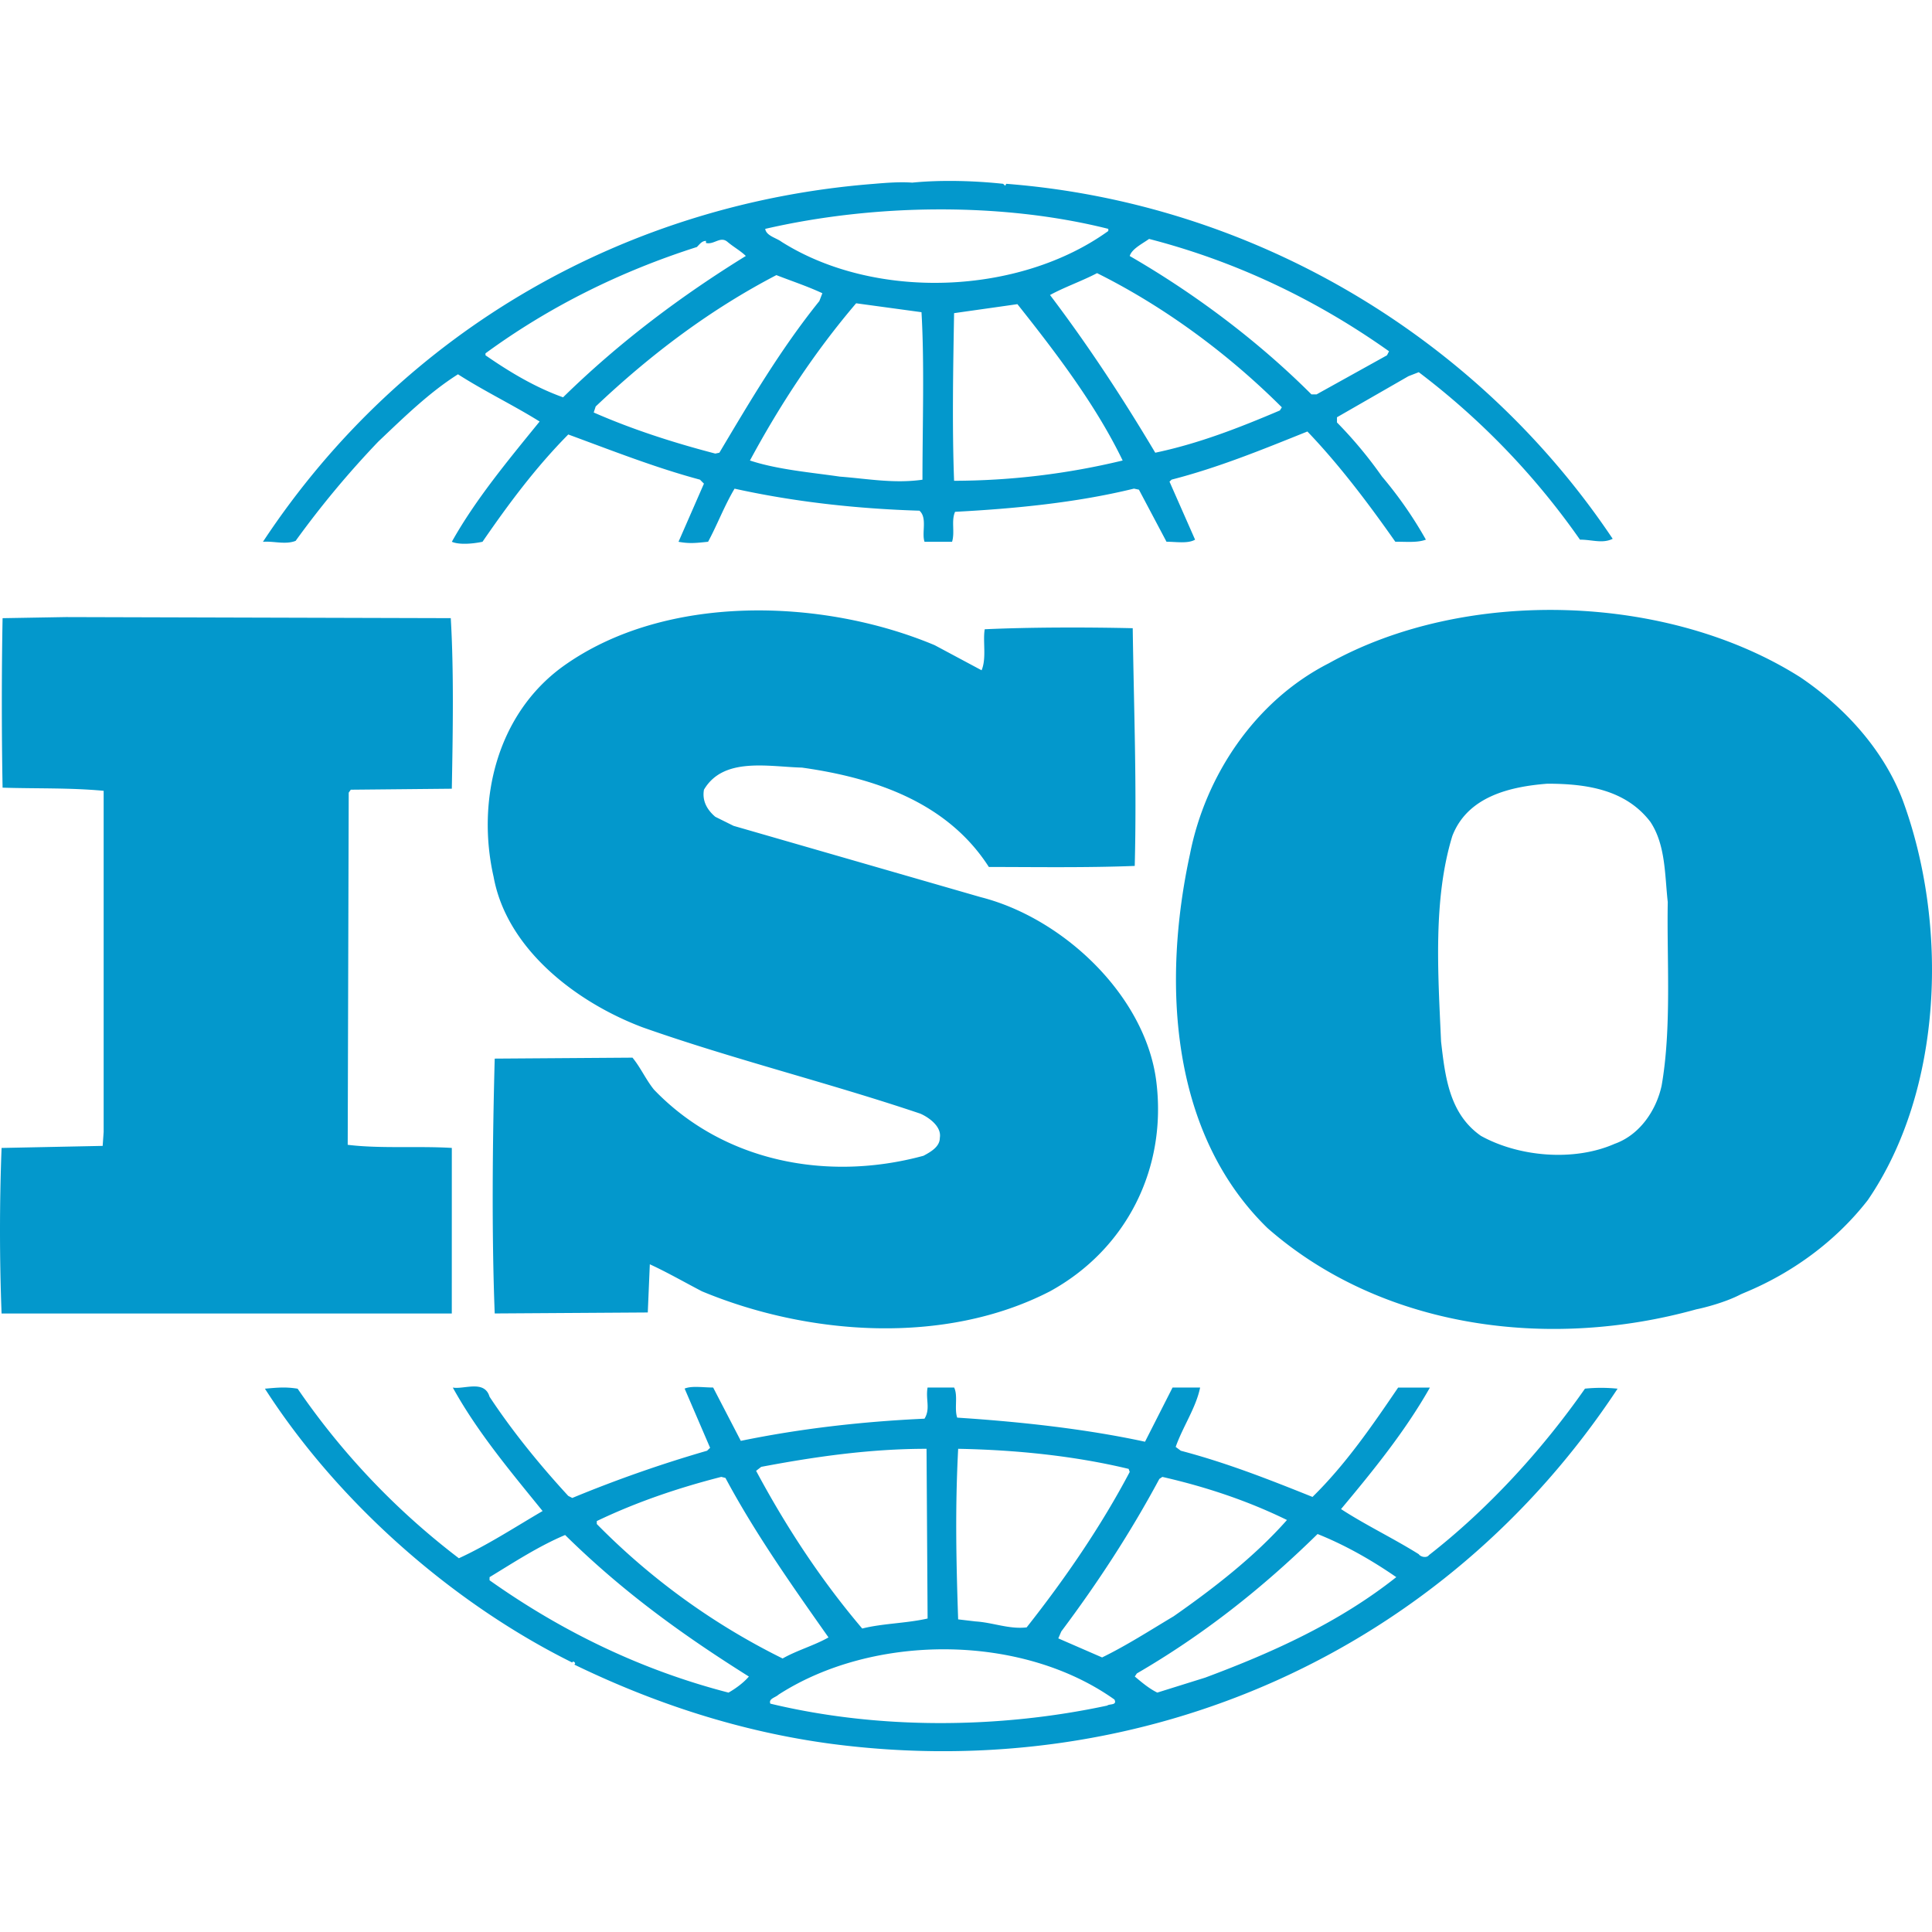 <svg xmlns="http://www.w3.org/2000/svg" width="800px" height="800px" viewBox="-0.001 -7.901 84.362 84.362"><g fill="#0398CC"><path d="M83.076 27.023c-.803-2.108-2.452-3.99-4.459-5.347-5.794-3.679-14.624-3.941-20.594-.615-3.256 1.66-5.396 4.945-6.062 8.328-1.208 5.558-.896 12.171 3.386 16.337 4.993 4.377 12.26 5.344 18.722 3.546.307-.059 1.28-.304 1.951-.66l.189-.081c2.007-.834 3.921-2.192 5.35-4.031 3.298-4.822 3.524-12.047 1.517-17.477M72.555 39.504c-.228 1.054-.937 2.146-2.055 2.542-1.78.783-4.188.566-5.837-.35-1.383-.967-1.561-2.586-1.739-4.118-.135-3.02-.353-6.218.493-8.979.663-1.71 2.492-2.15 4.146-2.279 1.737 0 3.428.265 4.501 1.666.668 1.005.627 2.32.759 3.504-.047 2.495.177 5.471-.268 8.014M19.728 42.224c-1.472-.09-3.121.039-4.546-.136l.044-15.378.09-.128 4.412-.043c.046-2.496.09-5.173-.046-7.448l-16.803-.047-2.767.048c-.044 2.32-.044 5.033 0 7.401 1.517.047 2.941 0 4.413.137v14.893l-.043.612-4.414.09a94.678 94.678 0 0 0 0 7.228h19.659l.001-7.229zM69.208 52.735c-1.87 2.675-4.233 5.259-6.813 7.269-.094.137-.361.085-.446-.041-1.118-.699-2.321-1.271-3.393-1.969 1.428-1.707 2.811-3.415 3.881-5.306H61.05c-1.108 1.627-2.27 3.334-3.74 4.775-1.963-.787-3.745-1.487-5.751-2.017l-.223-.167c.312-.885.89-1.716 1.067-2.593H51.2l-1.203 2.367c-2.627-.569-5.526-.879-8.201-1.052-.135-.393.042-.963-.135-1.315h-1.159c-.092.527.134.924-.134 1.361-2.764.127-5.438.437-8.021.968l-1.208-2.329c-.441 0-.937-.084-1.245.047l1.112 2.585-.133.128a56.26 56.26 0 0 0-5.884 2.062l-.177-.09c-1.251-1.358-2.455-2.841-3.437-4.331-.221-.749-1.113-.311-1.604-.399 1.066 1.93 2.497 3.636 3.921 5.391-1.203.703-2.402 1.487-3.656 2.062a32.138 32.138 0 0 1-7.041-7.404c-.536-.086-.889-.047-1.428 0 3.21 4.994 8.204 9.373 13.42 11.958 0 0 0-.039.048-.039.038 0 .127.081.038.127 3.524 1.709 7.271 2.935 11.235 3.463 13.687 1.794 26.75-4.029 34.324-15.509a7.047 7.047 0 0 0-1.424-.002m-18.585 3.942l.131-.088c1.922.438 3.746 1.052 5.441 1.882-1.428 1.617-3.256 3.022-4.948 4.204-1.024.611-2.053 1.275-3.124 1.797l-1.913-.832.131-.303c1.608-2.145 3.035-4.338 4.282-6.66m-8.785-1.315c2.543.048 5.085.31 7.444.877l.047.133c-1.246 2.363-2.81 4.646-4.501 6.788-.762.09-1.472-.213-2.229-.26l-.762-.09c-.087-2.585-.134-4.863.001-7.448m-8.6.788c2.318-.438 4.724-.788 7.219-.788l.046 7.411c-.938.212-1.963.212-2.855.437-1.828-2.152-3.342-4.475-4.633-6.886l.223-.174zm-7.181 2.368c1.743-.835 3.568-1.452 5.438-1.93l.181.046c1.289 2.41 2.896 4.686 4.5 6.964-.619.353-1.381.564-2.003.92a30.031 30.031 0 0 1-8.115-5.872v-.128zm5.753 7.49c-3.745-.967-7.225-2.631-10.434-4.905v-.136c1.07-.651 2.144-1.354 3.299-1.841 2.543 2.504 5.171 4.388 8.024 6.18-.222.263-.578.527-.889.702m16.537.566c-4.724 1.014-9.987 1.053-14.71-.084-.09-.218.223-.265.356-.393 4.146-2.675 10.607-2.675 14.668.213.132.264-.224.18-.314.264m4.281-1.222l-2.095.655c-.358-.175-.668-.438-.983-.702l.09-.134c2.854-1.658 5.438-3.679 7.891-6.088 1.204.481 2.364 1.142 3.437 1.883-2.499 1.981-5.398 3.289-8.34 4.386M12.908 15.716a41.113 41.113 0 0 1 3.61-4.335c1.155-1.095 2.229-2.146 3.479-2.938 1.16.744 2.451 1.364 3.565 2.062-1.381 1.7-2.808 3.416-3.833 5.251.31.137.892.094 1.339 0 1.113-1.618 2.313-3.238 3.745-4.685 1.912.703 3.787 1.445 5.751 1.973l.173.174-1.11 2.538c.492.094.804.048 1.291 0 .4-.74.71-1.57 1.156-2.319 2.589.572 5.309.877 8.073.962.354.311.088.965.222 1.357h1.203c.131-.43-.045-.918.131-1.308 2.588-.136 5.306-.399 7.811-1.013l.217.046 1.204 2.273c.402 0 .936.094 1.248-.09l-1.117-2.534.093-.088c2.047-.526 3.967-1.314 5.928-2.101 1.386 1.445 2.675 3.153 3.838 4.812.488 0 .979.048 1.336-.09a17.72 17.72 0 0 0-1.918-2.758 18.66 18.66 0 0 0-1.964-2.359v-.227L61.5 8.526l.45-.175a32.558 32.558 0 0 1 7.039 7.312c.535 0 .982.184 1.429-.037C64.438 6.697 54.588.952 43.939.125l-.047.085-.091-.085c-1.202-.129-2.679-.18-3.97-.051-.489-.038-1.067 0-1.648.051C27.486.952 17.635 6.431 11.48 15.758c.446-.042.981.136 1.428-.042m18.503-3.849l-.178.038c-1.83-.477-3.615-1.052-5.309-1.794l.086-.263c2.452-2.321 5.037-4.25 7.89-5.736.672.263 1.34.48 2.008.791l-.131.342c-1.697 2.108-3.031 4.381-4.366 6.622m8.868 1.179c-1.245.175-2.36-.039-3.613-.136-1.198-.176-2.717-.303-3.92-.703 1.293-2.398 2.811-4.724 4.637-6.865l2.854.389c.132 2.274.042 4.904.042 7.315m1.381.047c-.088-2.329-.042-4.91 0-7.32.895-.128 1.871-.264 2.765-.393 1.738 2.187 3.436 4.429 4.596 6.827a31.597 31.597 0 0 1-7.361.886m14.225-3.071c-1.742.741-3.527 1.443-5.441 1.845-1.381-2.322-2.896-4.643-4.595-6.886.625-.343 1.387-.606 2.054-.955 2.903 1.444 5.708 3.501 8.068 5.859l-.086.137zm-5.71-7.49c3.745.966 7.267 2.628 10.477 4.906l-.089.175-3.073 1.706h-.227c-2.359-2.357-5.122-4.416-7.934-6.041.089-.307.537-.528.846-.746m-1.781-.44v.093c-3.881 2.796-10.165 3.06-14.264.475-.23-.175-.67-.26-.718-.567 4.728-1.09 10.297-1.178 14.982-.001M21.199 7.527c2.811-2.057 5.93-3.59 9.23-4.642.135-.137.221-.266.397-.266v.09c.356.086.625-.311.936-.051.269.227.584.4.804.618-2.762 1.705-5.483 3.724-7.98 6.172-1.204-.43-2.314-1.091-3.388-1.835l.001-.086zM40.325 42.566c-4.19 1.141-8.74.271-11.77-2.888-.355-.438-.58-.96-.938-1.396l-6.016.042c-.095 3.547-.137 7.622 0 11.128l6.684-.043.089-2.104c.761.35 1.52.787 2.276 1.18 4.636 1.93 10.604 2.368 15.197 0 3.346-1.835 5.13-5.382 4.638-9.201-.488-3.719-4.056-7.094-7.664-8.011L32.03 28.16l-.798-.396c-.357-.304-.581-.696-.494-1.182.847-1.442 2.811-1.004 4.282-.965 3.12.439 6.329 1.49 8.158 4.339 1.959 0 4.232.038 6.37-.046.091-3.591-.035-6.743-.088-10.38-2.006-.046-4.459-.046-6.462.046-.09.521.086 1.263-.137 1.791l-2.049-1.096c-4.906-2.058-11.772-2.273-16.228.925-2.899 2.099-3.788 5.87-3.03 9.198.577 3.149 3.608 5.473 6.507 6.565 3.967 1.4 8.111 2.414 12.13 3.77.398.178.932.575.846 1.056.002.389-.402.614-.712.781"></path></g></svg>